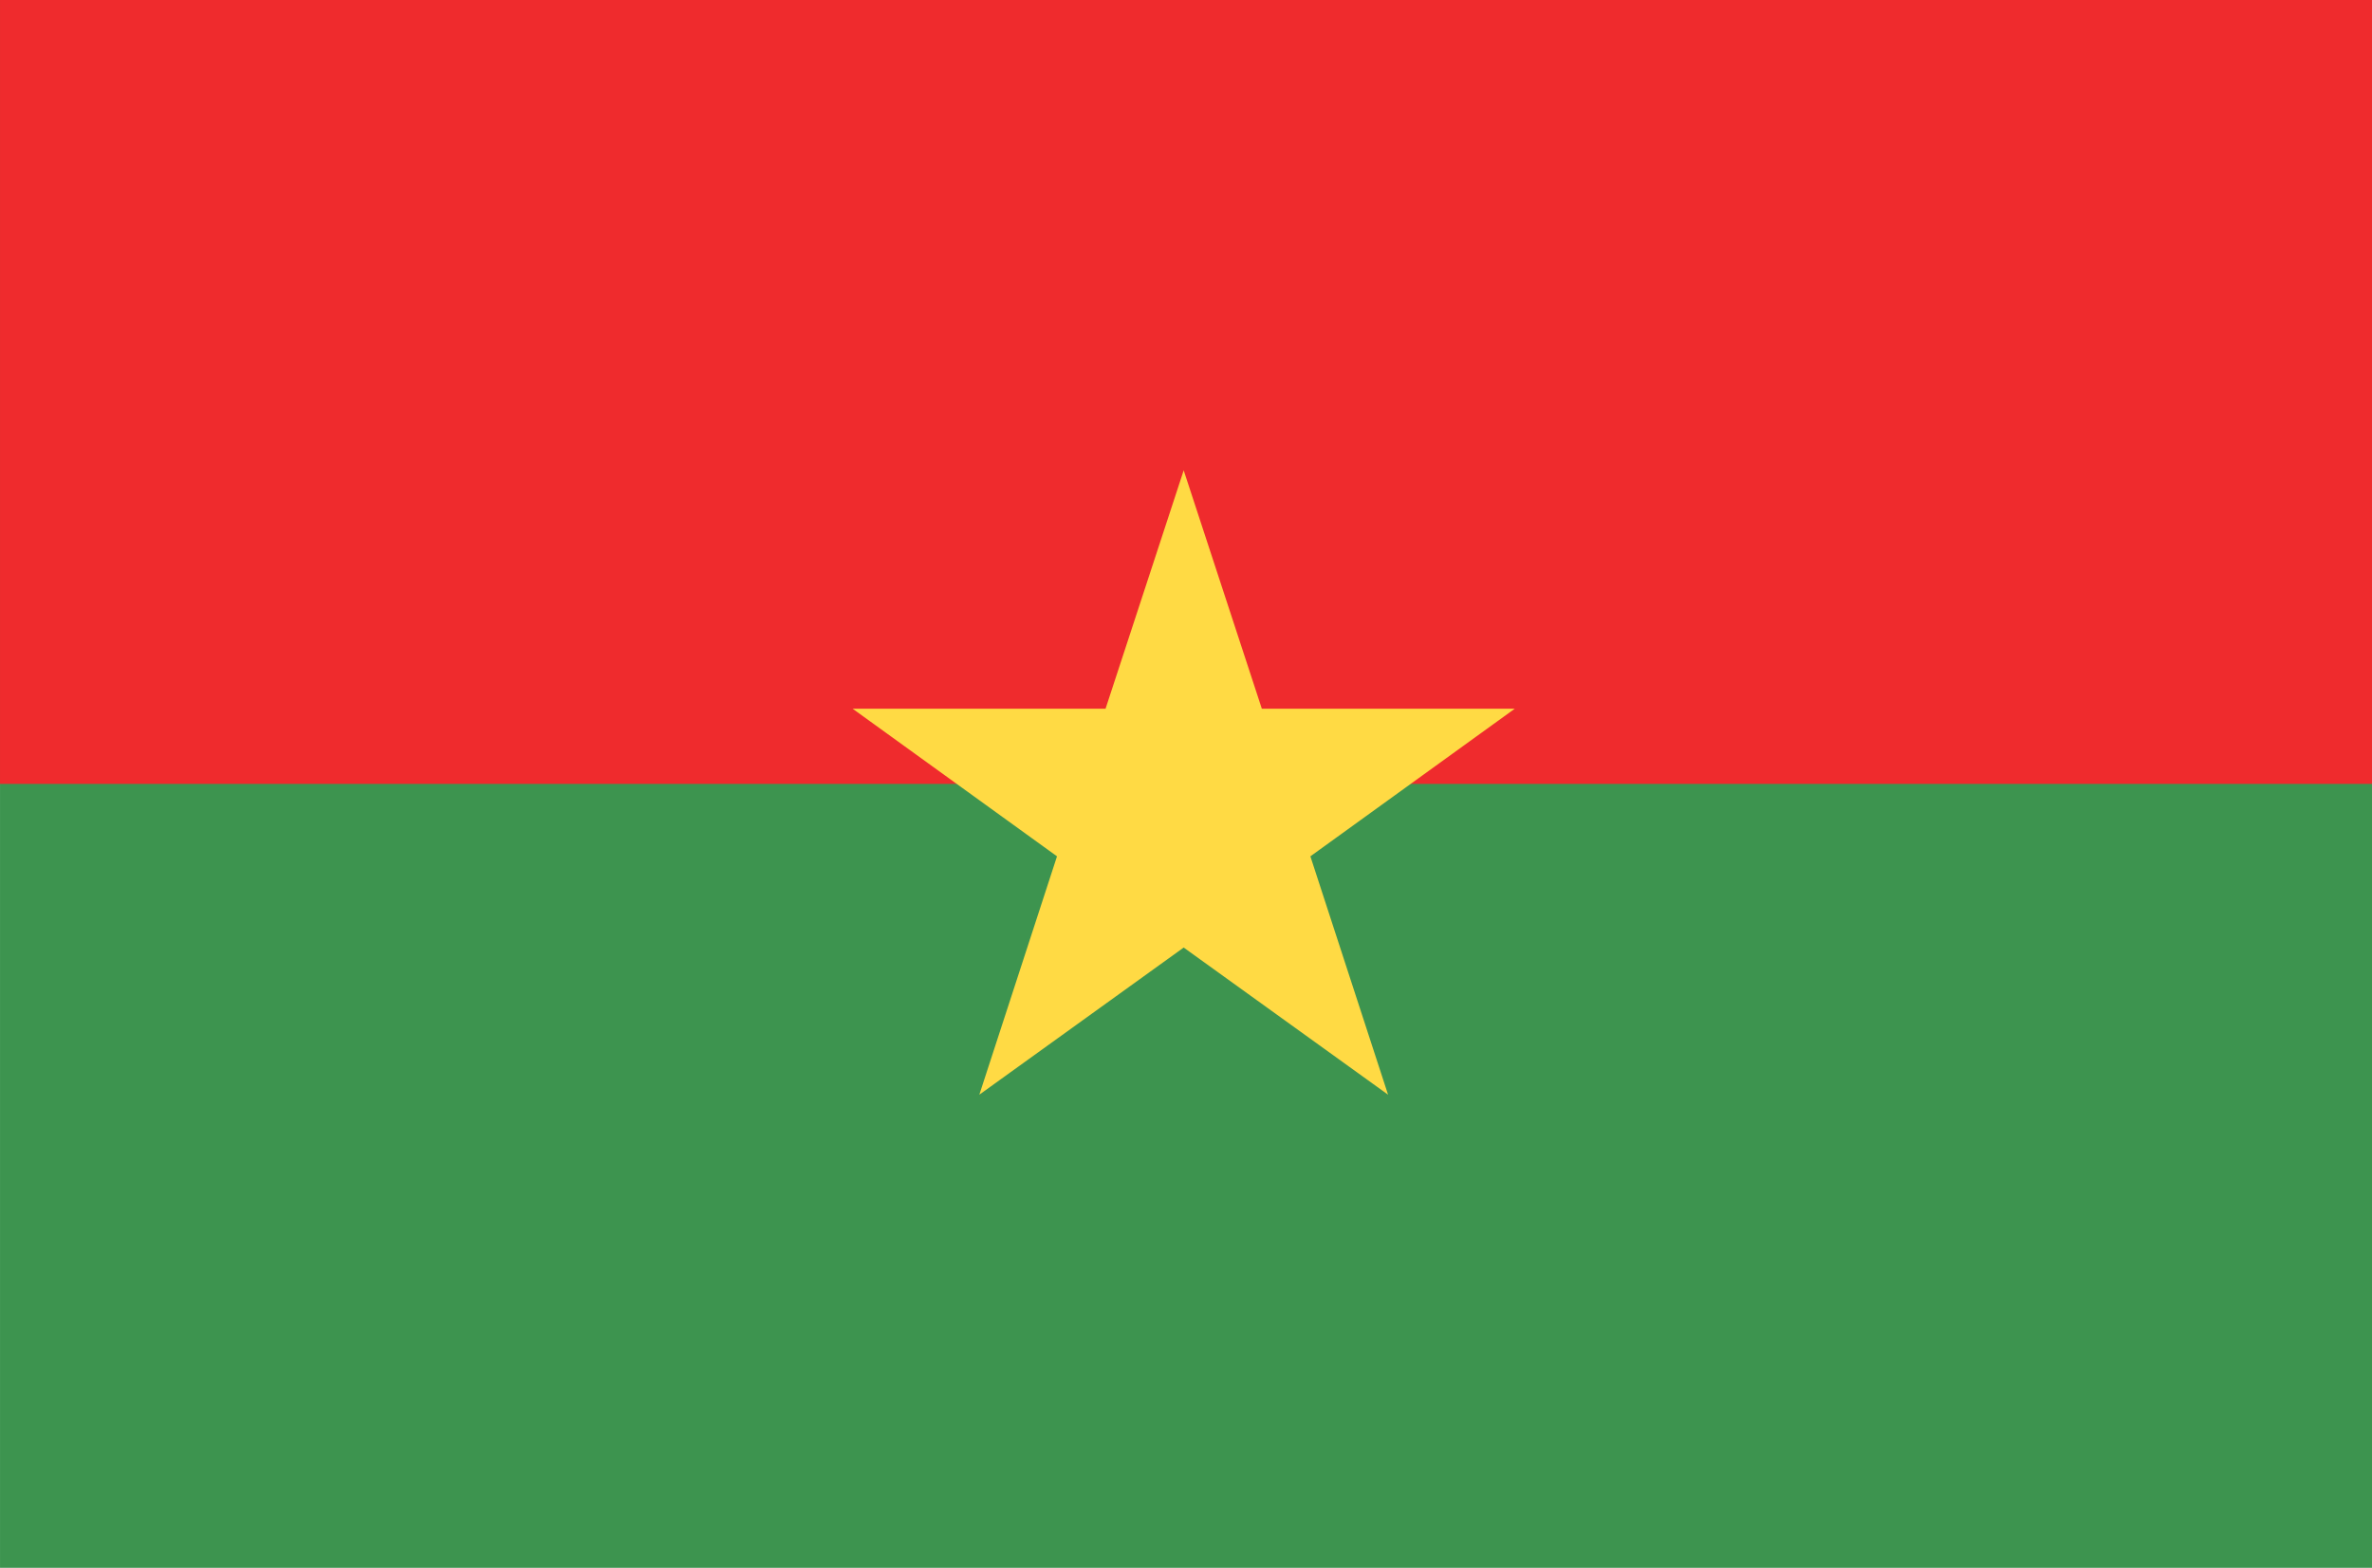 <svg width="180" height="119" viewBox="0 0 180 119" fill="none" xmlns="http://www.w3.org/2000/svg">
<g clip-path="url(#clip0_7957_546)">
<path d="M0.001 -0H180.001V119H0.001V-0Z" fill="#3D944F"/>
<path d="M0.001 -0H180.001V59.5H0.001V-0Z" fill="#EF2B2D"/>
<path d="M89.825 35.7L95.755 53.794H114.948L99.439 64.998L105.334 83.091L89.825 71.922L74.316 83.091L80.211 64.998L64.702 53.794H83.895L89.825 35.7Z" fill="#FFDA44"/>
</g>
<defs>
<clipPath id="clip0_7957_546">
<rect width="180" height="119" fill="white"/>
</clipPath>
</defs>
</svg>
